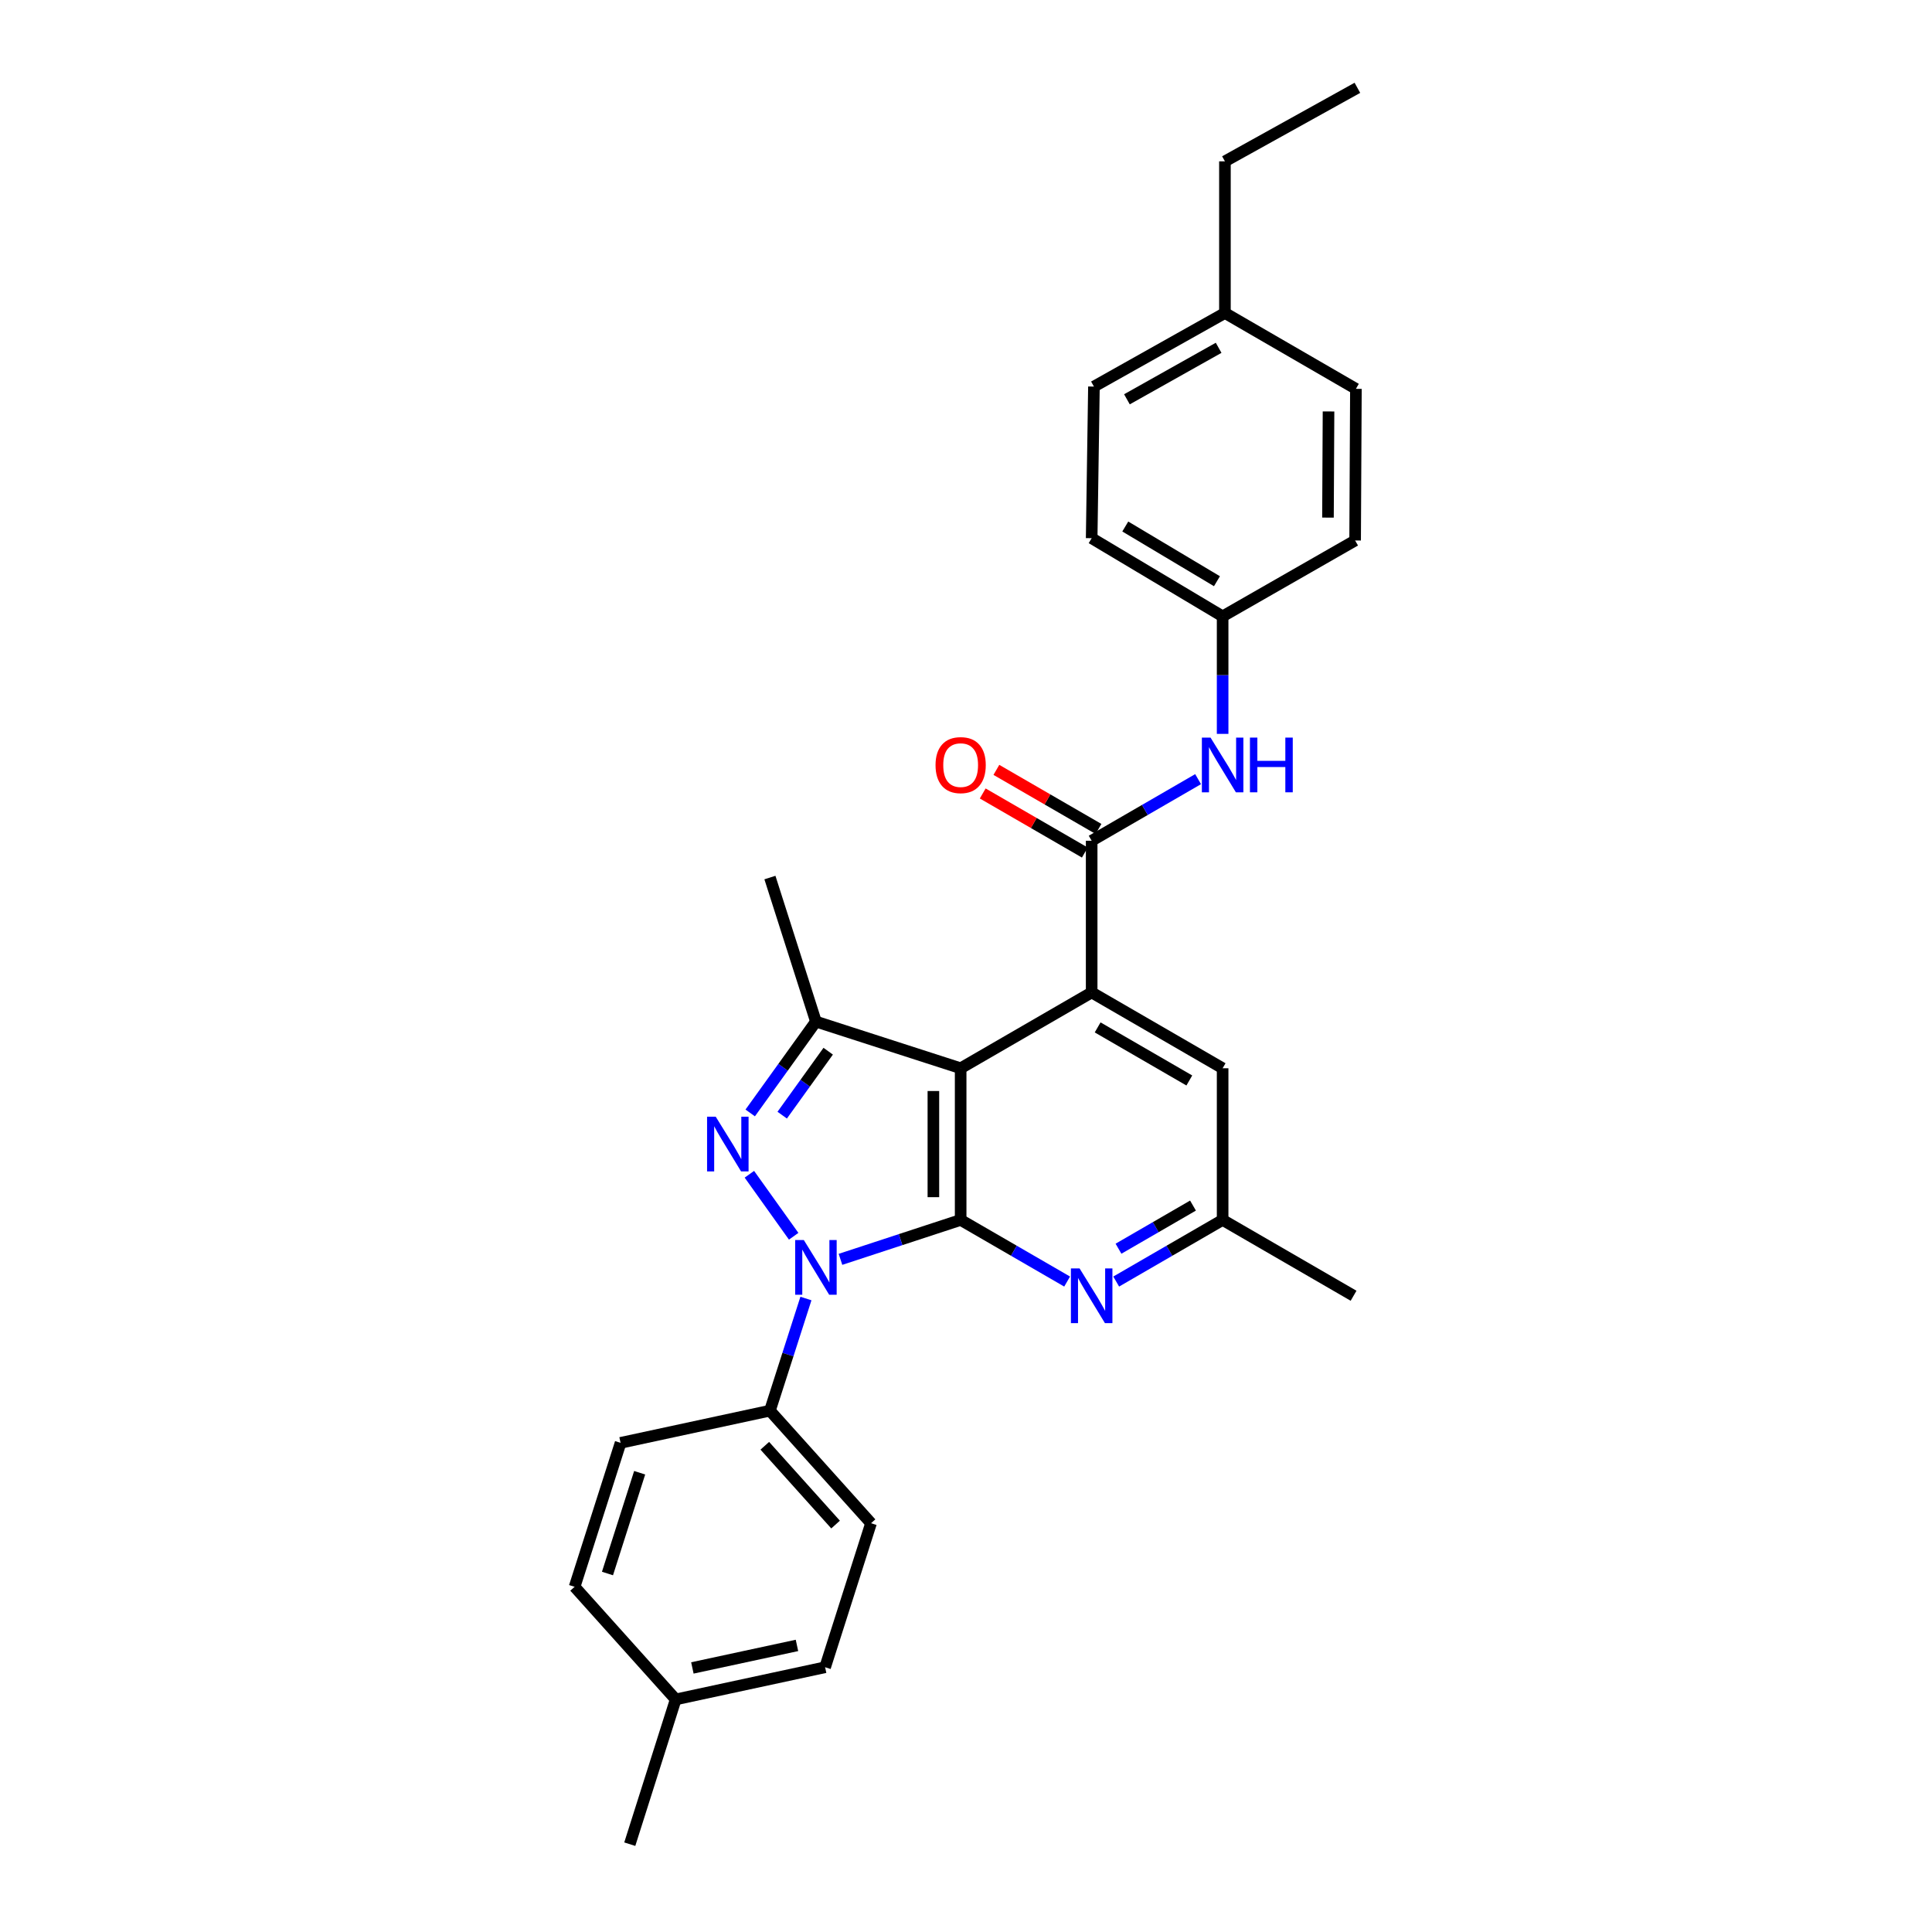 <?xml version='1.0' encoding='iso-8859-1'?>
<svg version='1.1' baseProfile='full'
              xmlns='http://www.w3.org/2000/svg'
                      xmlns:rdkit='http://www.rdkit.org/xml'
                      xmlns:xlink='http://www.w3.org/1999/xlink'
                  xml:space='preserve'
width='1000px' height='1000px' viewBox='0 0 1000 1000'>
<!-- END OF HEADER -->
<rect style='opacity:1.0;fill:#FFFFFF;stroke:none' width='1000' height='1000' x='0' y='0'> </rect>
<path class='bond-0' d='M 497.232,631.434 L 466.131,641.635' style='fill:none;fill-rule:evenodd;stroke:#000000;stroke-width:6px;stroke-linecap:butt;stroke-linejoin:miter;stroke-opacity:1' />
<path class='bond-0' d='M 466.131,641.635 L 435.03,651.836' style='fill:none;fill-rule:evenodd;stroke:#0000FF;stroke-width:6px;stroke-linecap:butt;stroke-linejoin:miter;stroke-opacity:1' />
<path class='bond-1' d='M 497.232,631.434 L 497.232,552.929' style='fill:none;fill-rule:evenodd;stroke:#000000;stroke-width:6px;stroke-linecap:butt;stroke-linejoin:miter;stroke-opacity:1' />
<path class='bond-1' d='M 483.12,619.658 L 483.12,564.705' style='fill:none;fill-rule:evenodd;stroke:#000000;stroke-width:6px;stroke-linecap:butt;stroke-linejoin:miter;stroke-opacity:1' />
<path class='bond-6' d='M 497.232,631.434 L 524.788,647.383' style='fill:none;fill-rule:evenodd;stroke:#000000;stroke-width:6px;stroke-linecap:butt;stroke-linejoin:miter;stroke-opacity:1' />
<path class='bond-6' d='M 524.788,647.383 L 552.344,663.332' style='fill:none;fill-rule:evenodd;stroke:#0000FF;stroke-width:6px;stroke-linecap:butt;stroke-linejoin:miter;stroke-opacity:1' />
<path class='bond-2' d='M 410.803,639.884 L 387.882,607.796' style='fill:none;fill-rule:evenodd;stroke:#0000FF;stroke-width:6px;stroke-linecap:butt;stroke-linejoin:miter;stroke-opacity:1' />
<path class='bond-8' d='M 417.147,672.112 L 407.828,701.135' style='fill:none;fill-rule:evenodd;stroke:#0000FF;stroke-width:6px;stroke-linecap:butt;stroke-linejoin:miter;stroke-opacity:1' />
<path class='bond-8' d='M 407.828,701.135 L 398.508,730.158' style='fill:none;fill-rule:evenodd;stroke:#000000;stroke-width:6px;stroke-linecap:butt;stroke-linejoin:miter;stroke-opacity:1' />
<path class='bond-3' d='M 497.232,552.929 L 565.043,513.681' style='fill:none;fill-rule:evenodd;stroke:#000000;stroke-width:6px;stroke-linecap:butt;stroke-linejoin:miter;stroke-opacity:1' />
<path class='bond-4' d='M 497.232,552.929 L 422.319,528.766' style='fill:none;fill-rule:evenodd;stroke:#000000;stroke-width:6px;stroke-linecap:butt;stroke-linejoin:miter;stroke-opacity:1' />
<path class='bond-28' d='M 388.308,576.057 L 405.313,552.412' style='fill:none;fill-rule:evenodd;stroke:#0000FF;stroke-width:6px;stroke-linecap:butt;stroke-linejoin:miter;stroke-opacity:1' />
<path class='bond-28' d='M 405.313,552.412 L 422.319,528.766' style='fill:none;fill-rule:evenodd;stroke:#000000;stroke-width:6px;stroke-linecap:butt;stroke-linejoin:miter;stroke-opacity:1' />
<path class='bond-28' d='M 404.867,577.203 L 416.771,560.651' style='fill:none;fill-rule:evenodd;stroke:#0000FF;stroke-width:6px;stroke-linecap:butt;stroke-linejoin:miter;stroke-opacity:1' />
<path class='bond-28' d='M 416.771,560.651 L 428.674,544.099' style='fill:none;fill-rule:evenodd;stroke:#000000;stroke-width:6px;stroke-linecap:butt;stroke-linejoin:miter;stroke-opacity:1' />
<path class='bond-5' d='M 565.043,513.681 L 565.043,435.169' style='fill:none;fill-rule:evenodd;stroke:#000000;stroke-width:6px;stroke-linecap:butt;stroke-linejoin:miter;stroke-opacity:1' />
<path class='bond-29' d='M 565.043,513.681 L 632.829,552.929' style='fill:none;fill-rule:evenodd;stroke:#000000;stroke-width:6px;stroke-linecap:butt;stroke-linejoin:miter;stroke-opacity:1' />
<path class='bond-29' d='M 568.139,531.781 L 615.59,559.255' style='fill:none;fill-rule:evenodd;stroke:#000000;stroke-width:6px;stroke-linecap:butt;stroke-linejoin:miter;stroke-opacity:1' />
<path class='bond-15' d='M 422.319,528.766 L 398.508,454.221' style='fill:none;fill-rule:evenodd;stroke:#000000;stroke-width:6px;stroke-linecap:butt;stroke-linejoin:miter;stroke-opacity:1' />
<path class='bond-7' d='M 565.043,435.169 L 592.587,419.227' style='fill:none;fill-rule:evenodd;stroke:#000000;stroke-width:6px;stroke-linecap:butt;stroke-linejoin:miter;stroke-opacity:1' />
<path class='bond-7' d='M 592.587,419.227 L 620.131,403.286' style='fill:none;fill-rule:evenodd;stroke:#0000FF;stroke-width:6px;stroke-linecap:butt;stroke-linejoin:miter;stroke-opacity:1' />
<path class='bond-11' d='M 568.576,429.061 L 542.15,413.772' style='fill:none;fill-rule:evenodd;stroke:#000000;stroke-width:6px;stroke-linecap:butt;stroke-linejoin:miter;stroke-opacity:1' />
<path class='bond-11' d='M 542.15,413.772 L 515.725,398.483' style='fill:none;fill-rule:evenodd;stroke:#FF0000;stroke-width:6px;stroke-linecap:butt;stroke-linejoin:miter;stroke-opacity:1' />
<path class='bond-11' d='M 561.509,441.277 L 535.083,425.988' style='fill:none;fill-rule:evenodd;stroke:#000000;stroke-width:6px;stroke-linecap:butt;stroke-linejoin:miter;stroke-opacity:1' />
<path class='bond-11' d='M 535.083,425.988 L 508.657,410.699' style='fill:none;fill-rule:evenodd;stroke:#FF0000;stroke-width:6px;stroke-linecap:butt;stroke-linejoin:miter;stroke-opacity:1' />
<path class='bond-10' d='M 577.741,663.33 L 605.285,647.382' style='fill:none;fill-rule:evenodd;stroke:#0000FF;stroke-width:6px;stroke-linecap:butt;stroke-linejoin:miter;stroke-opacity:1' />
<path class='bond-10' d='M 605.285,647.382 L 632.829,631.434' style='fill:none;fill-rule:evenodd;stroke:#000000;stroke-width:6px;stroke-linecap:butt;stroke-linejoin:miter;stroke-opacity:1' />
<path class='bond-10' d='M 578.933,646.332 L 598.214,635.169' style='fill:none;fill-rule:evenodd;stroke:#0000FF;stroke-width:6px;stroke-linecap:butt;stroke-linejoin:miter;stroke-opacity:1' />
<path class='bond-10' d='M 598.214,635.169 L 617.495,624.005' style='fill:none;fill-rule:evenodd;stroke:#000000;stroke-width:6px;stroke-linecap:butt;stroke-linejoin:miter;stroke-opacity:1' />
<path class='bond-14' d='M 632.829,379.854 L 632.829,349.439' style='fill:none;fill-rule:evenodd;stroke:#0000FF;stroke-width:6px;stroke-linecap:butt;stroke-linejoin:miter;stroke-opacity:1' />
<path class='bond-14' d='M 632.829,349.439 L 632.829,319.024' style='fill:none;fill-rule:evenodd;stroke:#000000;stroke-width:6px;stroke-linecap:butt;stroke-linejoin:miter;stroke-opacity:1' />
<path class='bond-12' d='M 398.508,730.158 L 450.842,788.419' style='fill:none;fill-rule:evenodd;stroke:#000000;stroke-width:6px;stroke-linecap:butt;stroke-linejoin:miter;stroke-opacity:1' />
<path class='bond-12' d='M 395.859,748.328 L 432.493,789.11' style='fill:none;fill-rule:evenodd;stroke:#000000;stroke-width:6px;stroke-linecap:butt;stroke-linejoin:miter;stroke-opacity:1' />
<path class='bond-13' d='M 398.508,730.158 L 321.211,746.818' style='fill:none;fill-rule:evenodd;stroke:#000000;stroke-width:6px;stroke-linecap:butt;stroke-linejoin:miter;stroke-opacity:1' />
<path class='bond-9' d='M 632.829,552.929 L 632.829,631.434' style='fill:none;fill-rule:evenodd;stroke:#000000;stroke-width:6px;stroke-linecap:butt;stroke-linejoin:miter;stroke-opacity:1' />
<path class='bond-24' d='M 632.829,631.434 L 700.608,670.682' style='fill:none;fill-rule:evenodd;stroke:#000000;stroke-width:6px;stroke-linecap:butt;stroke-linejoin:miter;stroke-opacity:1' />
<path class='bond-16' d='M 450.842,788.419 L 427.078,862.964' style='fill:none;fill-rule:evenodd;stroke:#000000;stroke-width:6px;stroke-linecap:butt;stroke-linejoin:miter;stroke-opacity:1' />
<path class='bond-17' d='M 321.211,746.818 L 297.416,821.332' style='fill:none;fill-rule:evenodd;stroke:#000000;stroke-width:6px;stroke-linecap:butt;stroke-linejoin:miter;stroke-opacity:1' />
<path class='bond-17' d='M 331.086,762.289 L 314.429,814.448' style='fill:none;fill-rule:evenodd;stroke:#000000;stroke-width:6px;stroke-linecap:butt;stroke-linejoin:miter;stroke-opacity:1' />
<path class='bond-20' d='M 632.829,319.024 L 701.408,279.76' style='fill:none;fill-rule:evenodd;stroke:#000000;stroke-width:6px;stroke-linecap:butt;stroke-linejoin:miter;stroke-opacity:1' />
<path class='bond-21' d='M 632.829,319.024 L 565.043,278.568' style='fill:none;fill-rule:evenodd;stroke:#000000;stroke-width:6px;stroke-linecap:butt;stroke-linejoin:miter;stroke-opacity:1' />
<path class='bond-21' d='M 629.894,300.837 L 582.443,272.518' style='fill:none;fill-rule:evenodd;stroke:#000000;stroke-width:6px;stroke-linecap:butt;stroke-linejoin:miter;stroke-opacity:1' />
<path class='bond-30' d='M 427.078,862.964 L 349.742,879.616' style='fill:none;fill-rule:evenodd;stroke:#000000;stroke-width:6px;stroke-linecap:butt;stroke-linejoin:miter;stroke-opacity:1' />
<path class='bond-30' d='M 412.507,851.665 L 358.372,863.322' style='fill:none;fill-rule:evenodd;stroke:#000000;stroke-width:6px;stroke-linecap:butt;stroke-linejoin:miter;stroke-opacity:1' />
<path class='bond-18' d='M 297.416,821.332 L 349.742,879.616' style='fill:none;fill-rule:evenodd;stroke:#000000;stroke-width:6px;stroke-linecap:butt;stroke-linejoin:miter;stroke-opacity:1' />
<path class='bond-26' d='M 349.742,879.616 L 325.97,954.545' style='fill:none;fill-rule:evenodd;stroke:#000000;stroke-width:6px;stroke-linecap:butt;stroke-linejoin:miter;stroke-opacity:1' />
<path class='bond-19' d='M 634.021,162.007 L 566.219,200.087' style='fill:none;fill-rule:evenodd;stroke:#000000;stroke-width:6px;stroke-linecap:butt;stroke-linejoin:miter;stroke-opacity:1' />
<path class='bond-19' d='M 630.761,180.024 L 583.3,206.68' style='fill:none;fill-rule:evenodd;stroke:#000000;stroke-width:6px;stroke-linecap:butt;stroke-linejoin:miter;stroke-opacity:1' />
<path class='bond-25' d='M 634.021,162.007 L 634.021,83.511' style='fill:none;fill-rule:evenodd;stroke:#000000;stroke-width:6px;stroke-linecap:butt;stroke-linejoin:miter;stroke-opacity:1' />
<path class='bond-31' d='M 634.021,162.007 L 701.815,201.264' style='fill:none;fill-rule:evenodd;stroke:#000000;stroke-width:6px;stroke-linecap:butt;stroke-linejoin:miter;stroke-opacity:1' />
<path class='bond-22' d='M 701.408,279.76 L 701.815,201.264' style='fill:none;fill-rule:evenodd;stroke:#000000;stroke-width:6px;stroke-linecap:butt;stroke-linejoin:miter;stroke-opacity:1' />
<path class='bond-22' d='M 687.357,267.912 L 687.642,212.965' style='fill:none;fill-rule:evenodd;stroke:#000000;stroke-width:6px;stroke-linecap:butt;stroke-linejoin:miter;stroke-opacity:1' />
<path class='bond-23' d='M 565.043,278.568 L 566.219,200.087' style='fill:none;fill-rule:evenodd;stroke:#000000;stroke-width:6px;stroke-linecap:butt;stroke-linejoin:miter;stroke-opacity:1' />
<path class='bond-27' d='M 634.021,83.511 L 702.584,45.455' style='fill:none;fill-rule:evenodd;stroke:#000000;stroke-width:6px;stroke-linecap:butt;stroke-linejoin:miter;stroke-opacity:1' />
<path  class='atom-1' d='M 416.059 641.845
L 425.339 656.845
Q 426.259 658.325, 427.739 661.005
Q 429.219 663.685, 429.299 663.845
L 429.299 641.845
L 433.059 641.845
L 433.059 670.165
L 429.179 670.165
L 419.219 653.765
Q 418.059 651.845, 416.819 649.645
Q 415.619 647.445, 415.259 646.765
L 415.259 670.165
L 411.579 670.165
L 411.579 641.845
L 416.059 641.845
' fill='#0000FF'/>
<path  class='atom-3' d='M 370.46 578.01
L 379.74 593.01
Q 380.66 594.49, 382.14 597.17
Q 383.62 599.85, 383.7 600.01
L 383.7 578.01
L 387.46 578.01
L 387.46 606.33
L 383.58 606.33
L 373.62 589.93
Q 372.46 588.01, 371.22 585.81
Q 370.02 583.61, 369.66 582.93
L 369.66 606.33
L 365.98 606.33
L 365.98 578.01
L 370.46 578.01
' fill='#0000FF'/>
<path  class='atom-7' d='M 558.783 656.522
L 568.063 671.522
Q 568.983 673.002, 570.463 675.682
Q 571.943 678.362, 572.023 678.522
L 572.023 656.522
L 575.783 656.522
L 575.783 684.842
L 571.903 684.842
L 561.943 668.442
Q 560.783 666.522, 559.543 664.322
Q 558.343 662.122, 557.983 661.442
L 557.983 684.842
L 554.303 684.842
L 554.303 656.522
L 558.783 656.522
' fill='#0000FF'/>
<path  class='atom-8' d='M 626.569 381.777
L 635.849 396.777
Q 636.769 398.257, 638.249 400.937
Q 639.729 403.617, 639.809 403.777
L 639.809 381.777
L 643.569 381.777
L 643.569 410.097
L 639.689 410.097
L 629.729 393.697
Q 628.569 391.777, 627.329 389.577
Q 626.129 387.377, 625.769 386.697
L 625.769 410.097
L 622.089 410.097
L 622.089 381.777
L 626.569 381.777
' fill='#0000FF'/>
<path  class='atom-8' d='M 646.969 381.777
L 650.809 381.777
L 650.809 393.817
L 665.289 393.817
L 665.289 381.777
L 669.129 381.777
L 669.129 410.097
L 665.289 410.097
L 665.289 397.017
L 650.809 397.017
L 650.809 410.097
L 646.969 410.097
L 646.969 381.777
' fill='#0000FF'/>
<path  class='atom-12' d='M 484.232 396.017
Q 484.232 389.217, 487.592 385.417
Q 490.952 381.617, 497.232 381.617
Q 503.512 381.617, 506.872 385.417
Q 510.232 389.217, 510.232 396.017
Q 510.232 402.897, 506.832 406.817
Q 503.432 410.697, 497.232 410.697
Q 490.992 410.697, 487.592 406.817
Q 484.232 402.937, 484.232 396.017
M 497.232 407.497
Q 501.552 407.497, 503.872 404.617
Q 506.232 401.697, 506.232 396.017
Q 506.232 390.457, 503.872 387.657
Q 501.552 384.817, 497.232 384.817
Q 492.912 384.817, 490.552 387.617
Q 488.232 390.417, 488.232 396.017
Q 488.232 401.737, 490.552 404.617
Q 492.912 407.497, 497.232 407.497
' fill='#FF0000'/>
</svg>
